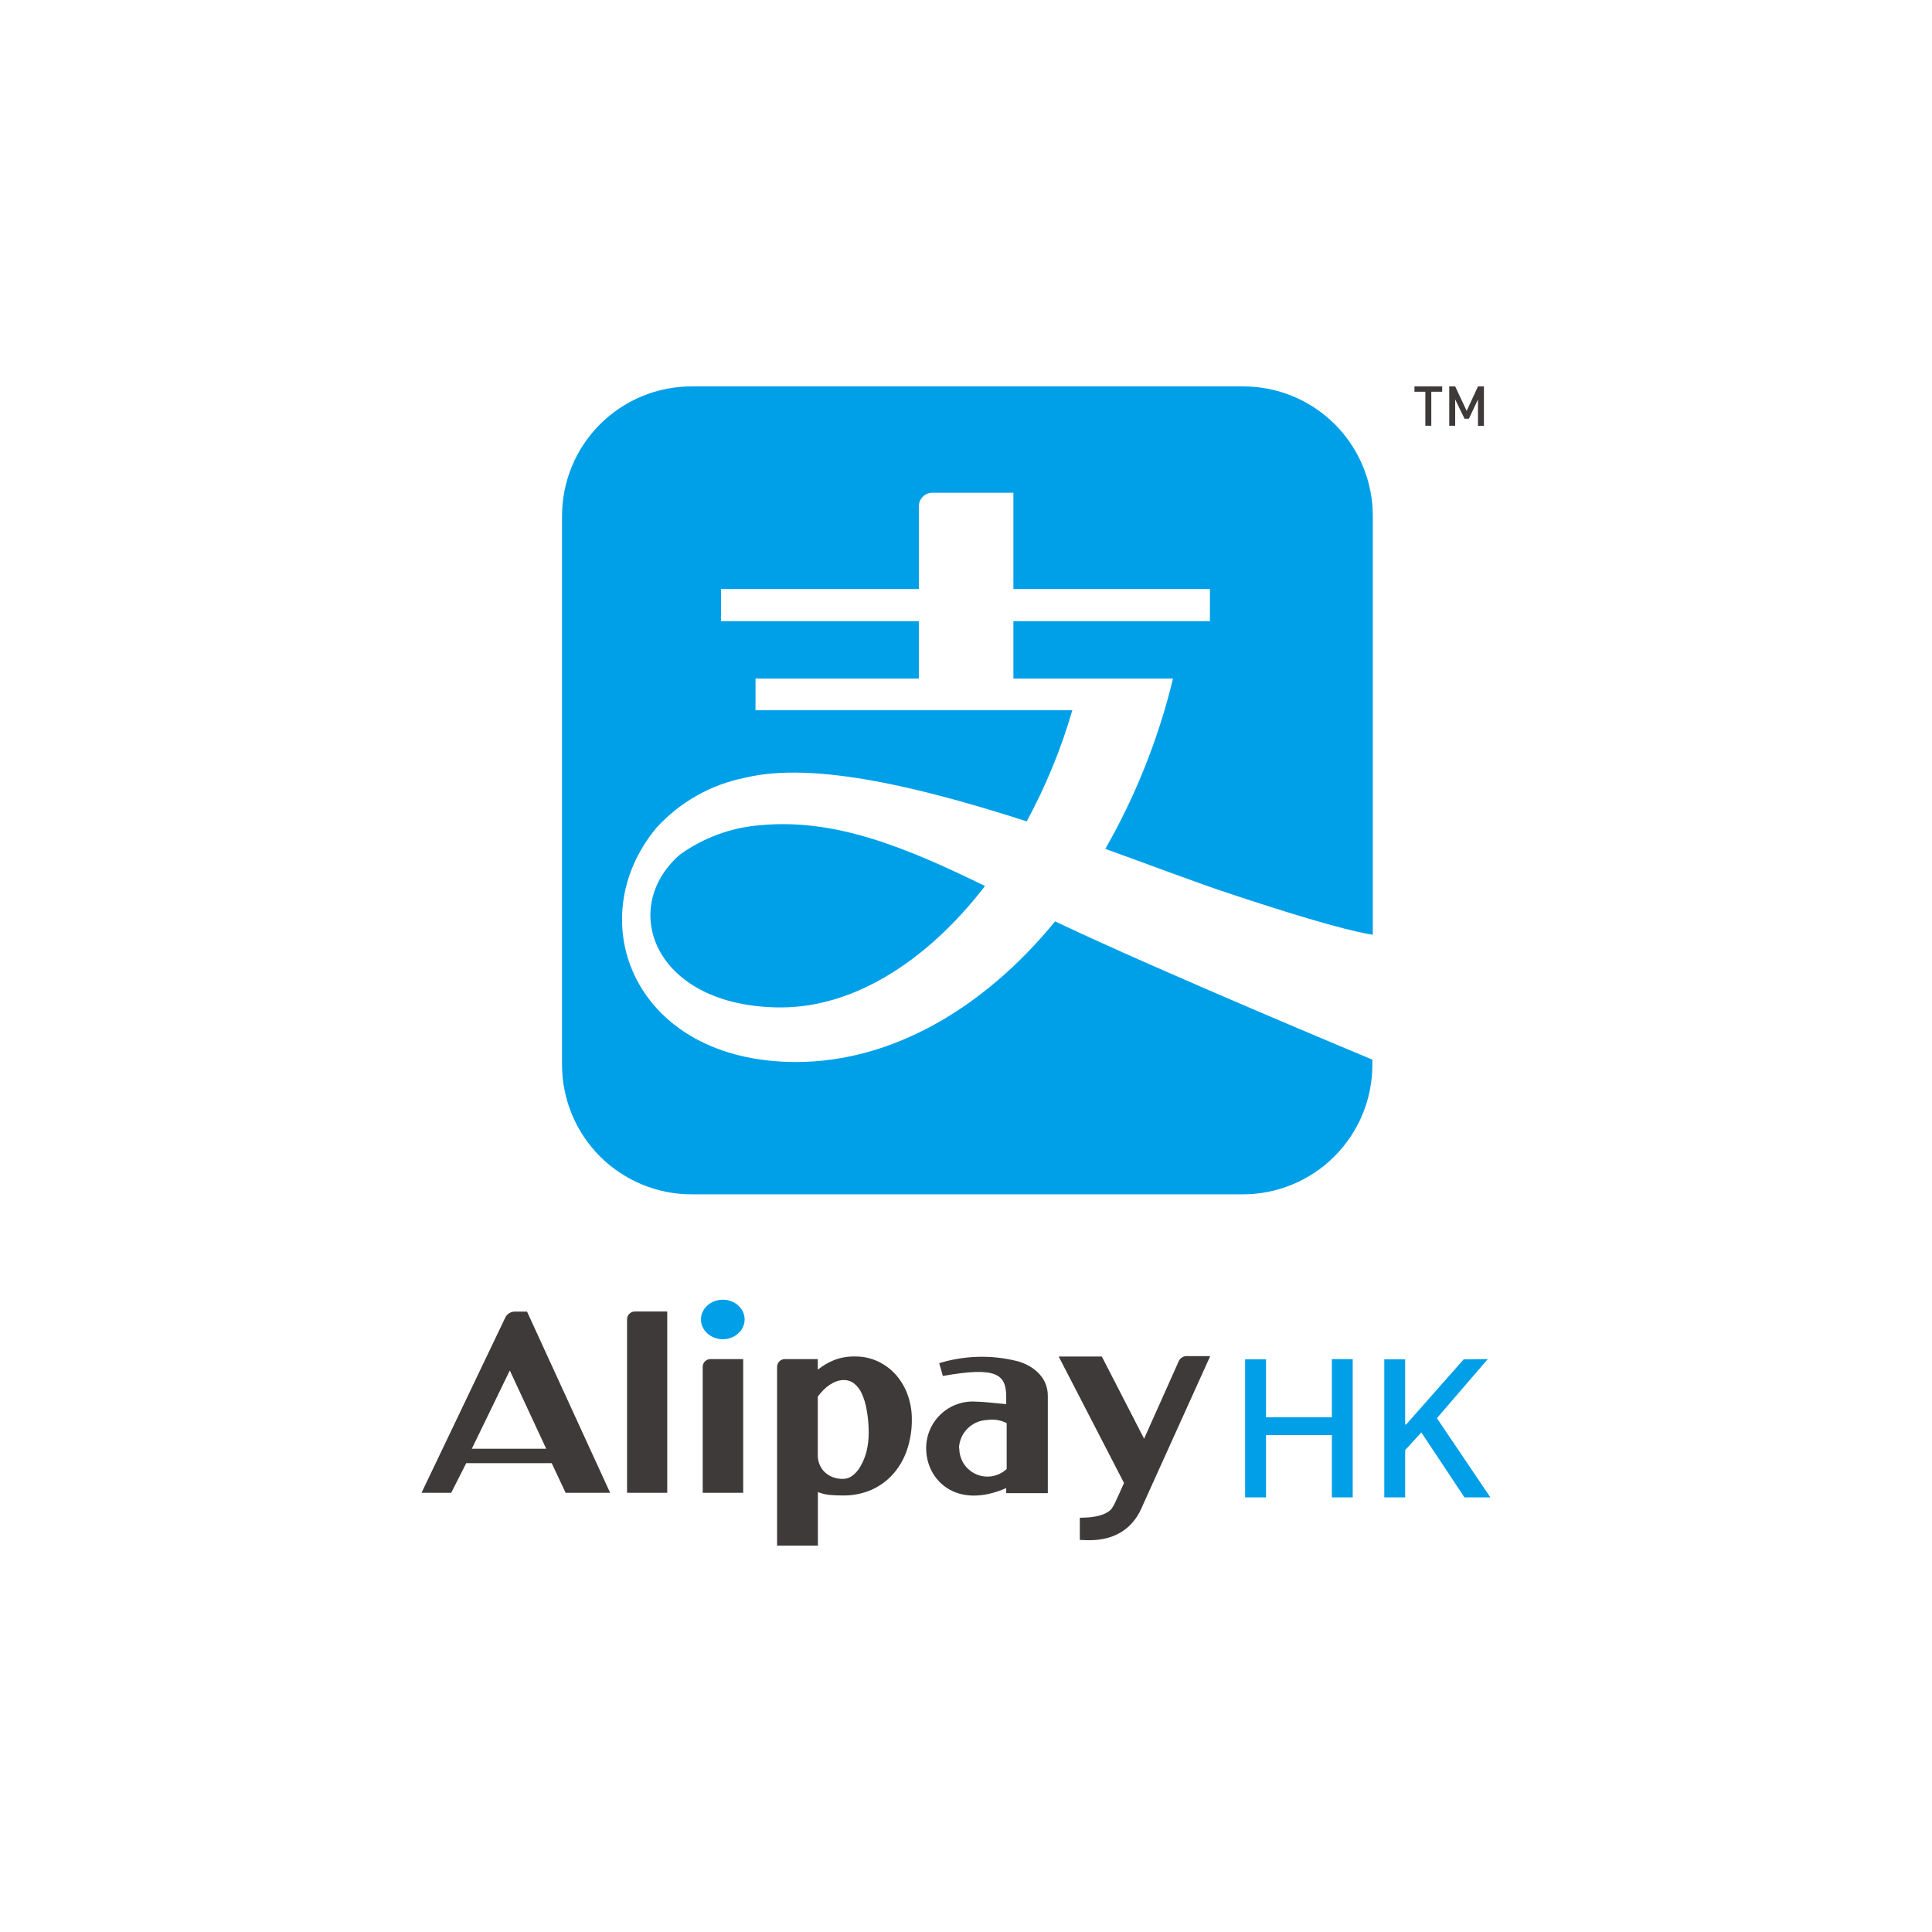 <svg width="55" height="55" viewBox="0 0 55 55" fill="none" xmlns="http://www.w3.org/2000/svg">
<path d="M30.036 26.23C28.003 28.716 25.38 30.233 22.664 30.233C18.064 30.233 16.497 26.217 18.679 23.575C19.348 22.836 20.237 22.332 21.215 22.14C23.18 21.661 26.3 22.438 29.228 23.383C29.773 22.378 30.209 21.317 30.527 20.219H21.508V19.317H26.157V17.683H20.525V16.769H26.157V14.419C26.156 14.367 26.166 14.315 26.186 14.267C26.206 14.218 26.235 14.175 26.272 14.138C26.309 14.101 26.354 14.073 26.402 14.054C26.451 14.035 26.503 14.026 26.555 14.027H28.849V16.769H34.444V17.683H28.849V19.317H33.393C32.983 21.016 32.334 22.649 31.466 24.166C32.846 24.663 34.083 25.136 35.009 25.44C38.329 26.547 39.081 26.609 39.081 26.609V14.686C39.081 14.201 38.985 13.72 38.798 13.271C38.612 12.823 38.339 12.416 37.995 12.073C37.65 11.731 37.242 11.459 36.792 11.275C36.343 11.091 35.861 10.998 35.376 11H19.699C19.213 10.998 18.733 11.093 18.284 11.277C17.835 11.462 17.428 11.733 17.084 12.075C16.74 12.418 16.468 12.825 16.282 13.273C16.096 13.721 16 14.201 16 14.686V30.314C16 30.799 16.096 31.279 16.282 31.727C16.468 32.175 16.74 32.582 17.084 32.925C17.428 33.267 17.835 33.538 18.284 33.723C18.733 33.907 19.213 34.002 19.699 34H35.376C35.861 34.001 36.34 33.906 36.788 33.721C37.236 33.536 37.644 33.265 37.986 32.922C38.329 32.58 38.602 32.173 38.787 31.726C38.973 31.278 39.068 30.798 39.068 30.314V30.165C39.068 30.165 33.07 27.672 30.036 26.23Z" fill="#00A0E9"/>
<path d="M21.607 23.495C20.796 23.565 20.018 23.853 19.357 24.328C17.585 25.869 18.642 28.679 22.235 28.679C24.323 28.679 26.406 27.349 28.041 25.223C25.741 24.098 23.739 23.284 21.607 23.495Z" fill="#00A0E9"/>
<path d="M40.746 11.152V12.12H40.577V11.152H40.267V11H41.056V11.152H40.746Z" fill="#3E3A39"/>
<path d="M42.075 12.123V11.371L41.817 11.919H41.692L41.426 11.371V12.12H41.257V11H41.426L41.753 11.697L42.075 11H42.244V12.123H42.075Z" fill="#3E3A39"/>
<path d="M20.577 38.125C20.92 38.125 21.198 37.873 21.198 37.562C21.198 37.252 20.92 37 20.577 37C20.234 37 19.955 37.252 19.955 37.562C19.955 37.873 20.234 38.125 20.577 38.125Z" fill="#009FE8"/>
<path d="M16.102 42.497H17.369L15.004 37.339H14.655C14.598 37.339 14.542 37.355 14.494 37.385C14.446 37.416 14.407 37.459 14.383 37.511L12 42.497H12.845L13.272 41.654H15.706L16.102 42.497ZM14.513 39.014L15.549 41.242H13.432L14.513 39.014Z" fill="#3E3A39"/>
<path d="M18.995 42.497H17.851V37.557C17.851 37.499 17.874 37.443 17.915 37.401C17.957 37.36 18.013 37.336 18.072 37.336H18.995V42.497Z" fill="#3E3A39"/>
<path d="M20.005 38.911C20.005 38.852 20.028 38.796 20.069 38.755C20.111 38.713 20.167 38.69 20.226 38.69H21.157V42.497H20.005V38.911Z" fill="#3E3A39"/>
<path d="M22.122 38.913C22.122 38.854 22.145 38.797 22.187 38.755C22.229 38.713 22.286 38.69 22.345 38.69H23.281V38.992C23.419 38.88 23.573 38.789 23.738 38.722C23.93 38.647 24.134 38.611 24.34 38.616C24.569 38.613 24.796 38.663 25.003 38.761C25.198 38.854 25.372 38.986 25.514 39.149C25.658 39.316 25.77 39.51 25.843 39.719C25.921 39.941 25.96 40.174 25.958 40.409C25.961 40.703 25.915 40.995 25.821 41.274C25.736 41.526 25.603 41.759 25.428 41.959C25.257 42.152 25.047 42.306 24.811 42.411C24.555 42.522 24.278 42.577 23.998 42.573C23.867 42.574 23.736 42.568 23.605 42.556C23.495 42.544 23.386 42.517 23.284 42.475V44H22.122V38.913ZM23.281 41.448C23.282 41.532 23.3 41.616 23.333 41.694C23.366 41.774 23.415 41.847 23.477 41.907C23.543 41.969 23.619 42.018 23.703 42.05C23.797 42.085 23.896 42.102 23.996 42.101C24.097 42.101 24.196 42.066 24.276 42.003C24.37 41.928 24.448 41.835 24.504 41.728C24.579 41.596 24.635 41.455 24.671 41.308C24.712 41.133 24.732 40.954 24.73 40.775C24.73 40.558 24.71 40.342 24.671 40.129C24.645 39.968 24.597 39.811 24.529 39.662C24.479 39.552 24.403 39.455 24.308 39.38C24.227 39.319 24.129 39.286 24.028 39.287C23.955 39.286 23.883 39.299 23.814 39.324C23.745 39.349 23.679 39.383 23.617 39.424C23.553 39.468 23.493 39.518 23.438 39.574C23.382 39.631 23.329 39.692 23.281 39.756V41.448Z" fill="#3E3A39"/>
<path d="M28.947 38.746C28.219 38.565 27.454 38.586 26.737 38.807C26.769 38.903 26.811 39.073 26.84 39.171C28.353 38.901 28.645 39.112 28.645 39.765V39.972C28.37 39.952 28.041 39.905 27.776 39.901C27.595 39.889 27.413 39.915 27.242 39.977C27.071 40.038 26.915 40.134 26.783 40.259C26.65 40.384 26.545 40.534 26.474 40.701C26.402 40.868 26.365 41.048 26.366 41.229C26.366 42.141 27.23 42.985 28.645 42.362V42.507H29.829V39.729C29.829 39.178 29.365 38.852 28.947 38.746ZM27.299 41.237C27.305 41.023 27.392 40.82 27.543 40.669C27.694 40.518 27.896 40.43 28.11 40.424C28.297 40.395 28.489 40.426 28.658 40.514V41.819C28.544 41.926 28.401 41.997 28.247 42.024C28.093 42.05 27.935 42.032 27.791 41.969C27.648 41.907 27.526 41.804 27.44 41.674C27.355 41.543 27.309 41.39 27.309 41.234L27.299 41.237Z" fill="#3E3A39"/>
<path d="M30.139 38.618H31.367L32.57 40.957L33.553 38.758C33.572 38.71 33.606 38.67 33.651 38.642C33.695 38.615 33.746 38.602 33.798 38.606H34.452L32.531 42.855C32.069 44.007 30.947 43.838 30.74 43.838V43.206C30.895 43.206 31.411 43.206 31.637 42.961C31.692 42.885 31.737 42.802 31.772 42.715L31.863 42.521L31.998 42.217L30.139 38.618Z" fill="#3E3A39"/>
<path d="M38.509 42.627H37.915V40.854H36.041V42.627H35.446V38.697H36.041V40.348H37.915V38.69H38.509V42.627ZM42.355 38.69L40.906 40.372L42.427 42.627H41.69L40.462 40.778L40.002 41.281V42.627H39.408V38.697H40.002V40.554H40.029L41.668 38.697L42.355 38.69Z" fill="#009FE8"/>
</svg>
